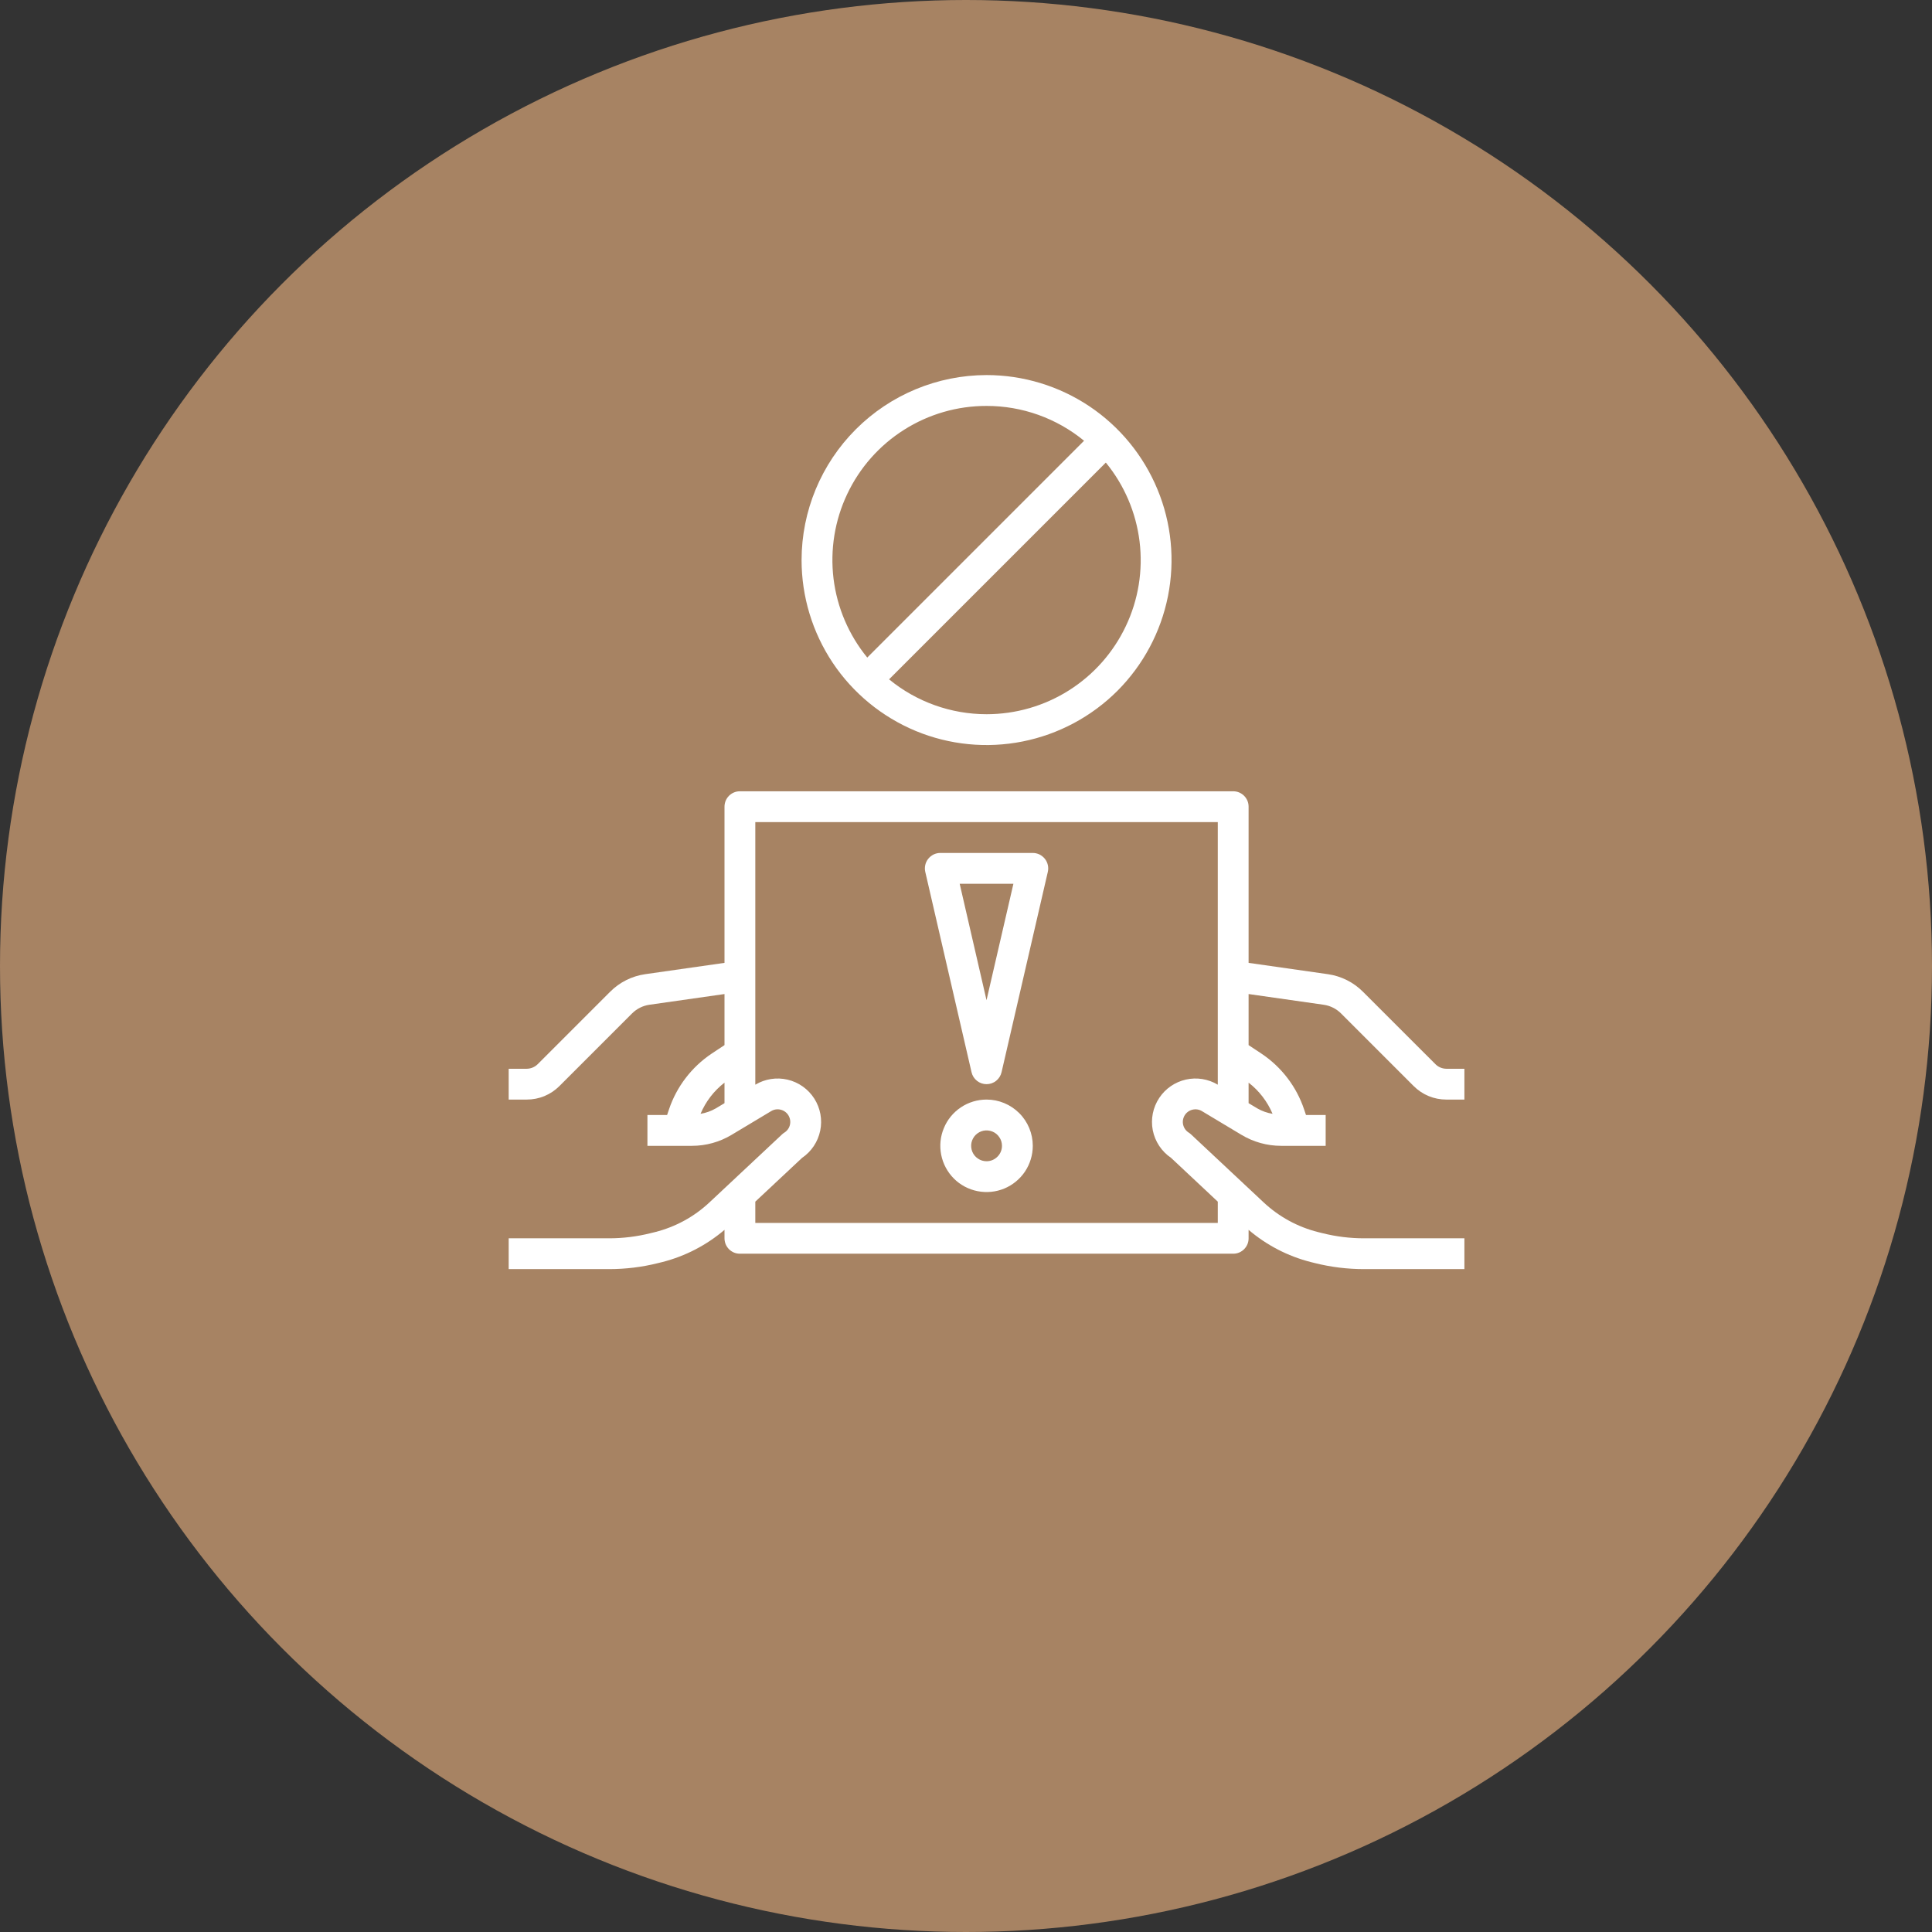 <?xml version="1.0" encoding="UTF-8"?> <svg xmlns="http://www.w3.org/2000/svg" width="37" height="37" viewBox="0 0 37 37" fill="none"><rect x="0" y="0" width="37" height="37" fill="#333333" stroke="none"/><circle cx="18.5" cy="18.5" r="18.5" fill="#A78363"></circle><g clip-path="url(#clip0_1_786)"><path d="M27.491 20.381L26.101 18.992C25.92 18.811 25.686 18.694 25.433 18.657L23.912 18.44V15.449C23.912 15.41 23.905 15.372 23.89 15.336C23.875 15.3 23.853 15.268 23.826 15.24C23.798 15.213 23.766 15.191 23.73 15.176C23.694 15.161 23.656 15.154 23.617 15.154H14.17C14.131 15.154 14.093 15.161 14.057 15.176C14.021 15.191 13.989 15.213 13.961 15.24C13.934 15.268 13.912 15.3 13.897 15.336C13.883 15.372 13.875 15.41 13.875 15.449V18.44L12.354 18.657C12.101 18.694 11.867 18.811 11.686 18.992L10.297 20.381C10.241 20.436 10.166 20.467 10.088 20.468H9.742V21.058H10.088C10.204 21.058 10.319 21.036 10.427 20.991C10.534 20.947 10.632 20.881 10.714 20.799L12.104 19.409C12.194 19.319 12.311 19.26 12.438 19.242L13.875 19.037V20.015L13.626 20.18C13.245 20.436 12.958 20.811 12.812 21.246L12.776 21.353H12.399V21.944H13.252C13.52 21.944 13.783 21.871 14.012 21.733L14.769 21.279C14.823 21.246 14.889 21.236 14.951 21.252C15.013 21.267 15.066 21.306 15.099 21.36C15.132 21.415 15.143 21.48 15.128 21.542C15.114 21.604 15.075 21.657 15.021 21.691C15.005 21.701 14.989 21.713 14.976 21.726L13.586 23.028C13.293 23.303 12.934 23.498 12.544 23.596L12.458 23.617C12.198 23.682 11.932 23.715 11.664 23.715H9.742V24.305H11.664C11.98 24.305 12.295 24.267 12.601 24.19L12.687 24.169C13.125 24.057 13.531 23.846 13.875 23.553V23.715C13.875 23.754 13.883 23.792 13.897 23.828C13.912 23.864 13.934 23.896 13.961 23.924C13.989 23.951 14.021 23.973 14.057 23.988C14.093 24.003 14.131 24.01 14.17 24.01H23.617C23.656 24.01 23.694 24.003 23.73 23.988C23.766 23.973 23.798 23.951 23.826 23.924C23.853 23.896 23.875 23.864 23.89 23.828C23.905 23.792 23.912 23.754 23.912 23.715V23.553C24.256 23.846 24.662 24.057 25.1 24.169L25.185 24.19C25.492 24.267 25.807 24.305 26.123 24.305H28.045V23.715H26.123C25.855 23.715 25.588 23.682 25.328 23.617L25.243 23.596C24.853 23.498 24.495 23.303 24.201 23.028L22.811 21.726C22.798 21.713 22.782 21.701 22.766 21.691C22.712 21.657 22.674 21.604 22.659 21.542C22.644 21.48 22.655 21.415 22.688 21.36C22.721 21.306 22.774 21.267 22.836 21.252C22.898 21.237 22.964 21.246 23.018 21.279L23.775 21.733C24.004 21.871 24.267 21.944 24.535 21.944H25.388V21.353H25.011L24.975 21.246C24.829 20.811 24.543 20.436 24.161 20.18L23.912 20.015V19.037L25.349 19.242C25.476 19.26 25.593 19.319 25.683 19.409L27.073 20.799C27.155 20.881 27.253 20.947 27.36 20.991C27.468 21.036 27.583 21.058 27.699 21.058H28.045V20.468H27.699C27.621 20.467 27.546 20.436 27.491 20.381ZM13.416 21.331C13.515 21.096 13.673 20.89 13.875 20.734V21.127L13.708 21.227C13.618 21.279 13.519 21.314 13.416 21.331ZM22.202 21.025C22.08 21.207 22.035 21.431 22.077 21.646C22.12 21.861 22.245 22.051 22.427 22.174L23.322 23.013V23.42H14.465V23.013L15.361 22.174C15.54 22.053 15.664 21.866 15.708 21.654C15.752 21.442 15.711 21.221 15.594 21.038C15.477 20.856 15.294 20.726 15.084 20.677C14.873 20.627 14.651 20.662 14.465 20.773V15.744H23.322V20.773C23.138 20.663 22.92 20.628 22.711 20.675C22.503 20.722 22.32 20.847 22.202 21.025ZM24.371 21.331C24.268 21.314 24.169 21.279 24.079 21.227L23.912 21.127V20.734C24.114 20.89 24.272 21.096 24.371 21.331Z" fill="white"></path><path d="M19.779 16.335H18.008C17.963 16.335 17.92 16.345 17.88 16.364C17.84 16.384 17.805 16.412 17.777 16.447C17.749 16.481 17.73 16.522 17.72 16.565C17.71 16.608 17.71 16.653 17.72 16.697L18.606 20.534C18.621 20.599 18.657 20.657 18.71 20.699C18.762 20.741 18.827 20.763 18.893 20.763C18.96 20.763 19.025 20.741 19.077 20.699C19.13 20.657 19.166 20.599 19.181 20.534L20.067 16.697C20.077 16.653 20.077 16.608 20.067 16.565C20.057 16.522 20.038 16.481 20.01 16.447C19.982 16.412 19.947 16.384 19.907 16.364C19.867 16.345 19.823 16.335 19.779 16.335ZM18.893 19.155L18.379 16.925H19.408L18.893 19.155Z" fill="white"></path><path d="M18.894 21.058C18.718 21.058 18.547 21.11 18.402 21.207C18.256 21.305 18.142 21.443 18.076 21.605C18.008 21.767 17.991 21.945 18.025 22.116C18.059 22.288 18.144 22.446 18.267 22.57C18.391 22.694 18.549 22.778 18.721 22.812C18.893 22.846 19.071 22.829 19.233 22.762C19.394 22.695 19.533 22.581 19.63 22.436C19.727 22.29 19.779 22.119 19.779 21.944C19.779 21.709 19.686 21.484 19.52 21.318C19.354 21.152 19.128 21.058 18.894 21.058ZM18.894 22.239C18.835 22.239 18.778 22.222 18.73 22.189C18.681 22.157 18.643 22.111 18.621 22.057C18.599 22.003 18.593 21.943 18.604 21.886C18.616 21.829 18.644 21.776 18.685 21.735C18.726 21.694 18.779 21.666 18.836 21.654C18.893 21.643 18.953 21.649 19.007 21.671C19.061 21.693 19.107 21.731 19.139 21.78C19.172 21.828 19.189 21.885 19.189 21.944C19.189 22.022 19.158 22.097 19.102 22.152C19.047 22.208 18.972 22.239 18.894 22.239Z" fill="white"></path><path d="M15.351 10.726C15.351 11.426 15.559 12.111 15.948 12.694C16.337 13.276 16.891 13.73 17.538 13.999C18.185 14.267 18.898 14.337 19.585 14.2C20.272 14.063 20.903 13.726 21.399 13.231C21.894 12.735 22.231 12.104 22.368 11.417C22.505 10.73 22.435 10.017 22.166 9.37C21.898 8.723 21.444 8.169 20.862 7.78C20.279 7.391 19.594 7.183 18.894 7.183C17.954 7.184 17.054 7.558 16.39 8.222C15.726 8.886 15.352 9.786 15.351 10.726ZM18.894 7.774C19.575 7.773 20.234 8.009 20.761 8.441L16.609 12.593C16.255 12.16 16.031 11.636 15.963 11.082C15.896 10.527 15.986 9.965 16.226 9.46C16.465 8.955 16.843 8.528 17.315 8.23C17.788 7.931 18.335 7.773 18.894 7.774ZM18.894 13.678C18.213 13.678 17.553 13.442 17.027 13.01L21.178 8.859C21.532 9.291 21.756 9.815 21.824 10.37C21.892 10.924 21.801 11.487 21.561 11.991C21.322 12.496 20.944 12.923 20.472 13.221C20 13.52 19.452 13.678 18.894 13.678Z" fill="white"></path></g><defs><clipPath id="clip0_1_786"><rect width="18.894" height="18.894" fill="white" transform="translate(9.447 6.298)"></rect></clipPath></defs></svg> 